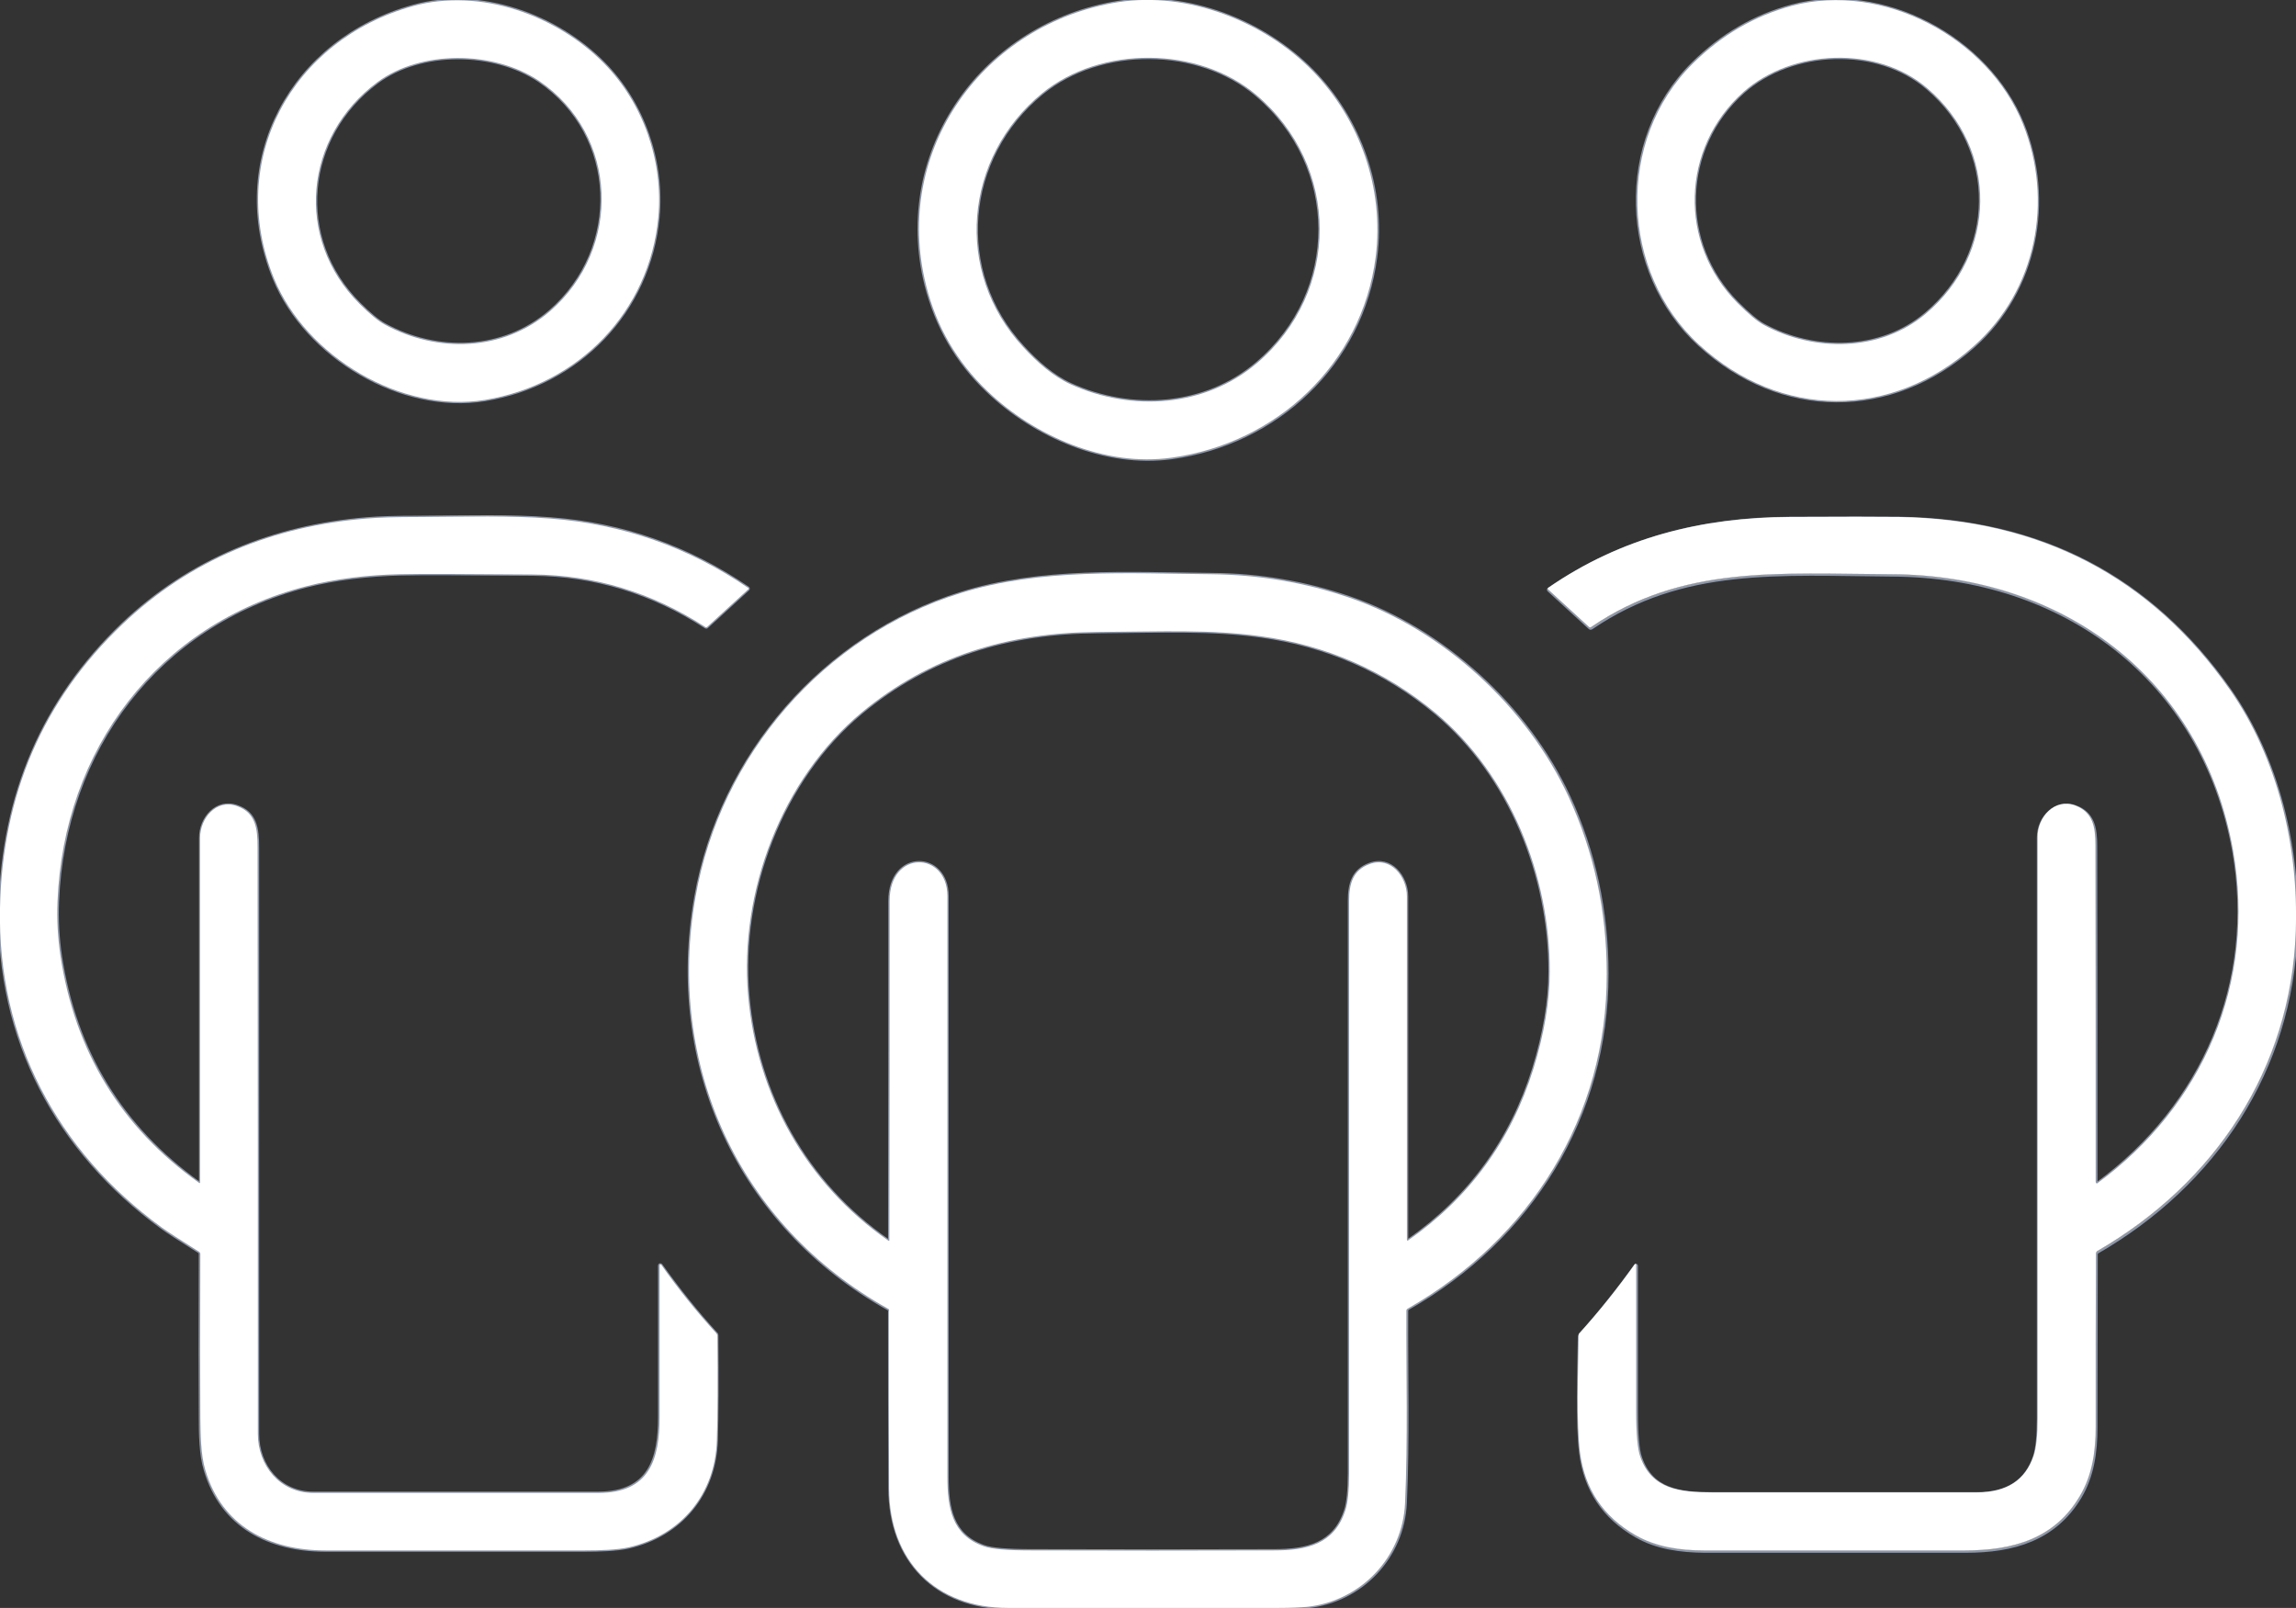 <?xml version="1.0" encoding="utf-8"?>
<!-- Generator: Adobe Illustrator 27.9.0, SVG Export Plug-In . SVG Version: 6.00 Build 0)  -->
<svg version="1.1" id="Ebene_1" xmlns="http://www.w3.org/2000/svg" xmlns:xlink="http://www.w3.org/1999/xlink" x="0px" y="0px"
	 viewBox="0 0 874.4 612.4" style="enable-background:new 0 0 874.4 612.4;" xml:space="preserve">
<rect x="0" y="0" width="874.4" height="612.4" fill="#333333" stroke="none"/>
<style type="text/css">
	.st0{fill:none;stroke:#9098A8;}
	.st1{fill:#FFFFFF;}
</style>
<g>
	<path vector-effect="non-scaling-stroke" class="st0" d="M104.4,106.2c12.2,29.7,48.4,51.3,80.3,46.1c35.8-5.9,62.6-33.6,66-69.5
		c2-21.3-5.7-43.5-20.7-58.7C212,5.8,182.9-4.8,157.4,2.3C111.2,15,85.9,61,104.4,106.2"/>
	<path vector-effect="non-scaling-stroke" class="st0" d="M376,148.9c17.9,17.2,45,29,70.3,25.5c39.9-5.5,72.4-35.6,77.7-76.4
		c3.4-26.1-6-52.5-24.1-71C481.5,8.2,452.4-3.3,426,0.8c-51.1,8-86.3,56.2-73.4,107.8C356.6,124.3,364.3,137.8,376,148.9"/>
	<path vector-effect="non-scaling-stroke" class="st0" d="M647.1,131.3c31,28.4,73.3,28.6,104.7,0.5c23.7-21.2,30.3-55.3,18.6-84.5
		C757.1,14.3,717-7,682.4,2.2c-14.2,3.8-26.8,11.1-37.8,22C615.2,53.3,616.9,103.7,647.1,131.3"/>
	<path vector-effect="non-scaling-stroke" class="st0" d="M119.3,568.6c-12.7,0-21.1-10.3-21.1-22.5c0-74.4,0-148.8,0-223.1
		c0-7.4-0.7-13.4-7.9-15.9c-7.9-2.8-14.1,4.6-14,12.1c0,43.7,0,87.5,0,131.2c0,0.3-0.1,0.4-0.4,0.2c-29.7-21.3-47.3-50.2-52.8-86.6
		c-1-6.8-1.4-13.7-1.1-20.6c2.3-57.8,38.1-105.5,94.6-120.1c11.1-2.9,24.2-4.3,35.7-4.6c8.3-0.2,25.2-0.1,50.6,0.1
		c23.6,0.2,45.5,6.9,65.7,20c0.3,0.2,0.6,0.2,0.8-0.1l15.5-14.2c0.2-0.2,0.2-0.4,0-0.6c-22.7-15.5-47.8-24.4-75.3-26.4
		c-15.5-1.2-31.2-0.7-50-0.6c-8.8,0-15.5,0.2-20,0.6c-35.2,2.9-67.2,15.7-93,40.3C16.5,266.6,1,302.6,0,345.8
		c-1.1,49.8,21.6,92.6,61.5,121.7c2,1.5,6.8,4.6,14.3,9.3c0.3,0.2,0.4,0.5,0.4,0.8c-0.1,28.9-0.1,49.7,0,62.4c0,6.1,0.1,14,1.9,19.9
		c6.3,21.5,24.4,30.6,45.8,30.6c32.9,0,65.9,0,98.8,0c5.6,0,12.2-0.2,16.7-1.2c20-4.6,32.9-20.3,33.5-40.8
		c0.3-9.2,0.3-22.5,0.2-39.8c0-0.4-0.1-0.7-0.4-0.9c-7.5-8.2-14.4-16.9-20.9-26c-0.2-0.3-0.7-0.2-0.7,0.2c0,19.3,0,38.5,0,57.6
		c0,16.2-3.8,28.9-23.2,29C191.8,568.6,155.5,568.6,119.3,568.6"/>
	<path vector-effect="non-scaling-stroke" class="st0" d="M798.7,450.7c-0.2,0.1-0.4,0-0.4-0.2c0-42.9,0-85.6-0.1-128.2
		c0-7-1-12.6-7.7-15.1c-7.8-2.9-14.3,4.3-14.3,11.8c0,73.8,0,147.6,0,221.4c0,6.6-0.5,11.4-1.5,14.4c-3.1,9.3-10.3,13.9-21.5,14
		c-33.7,0-67.3,0-101,0c-12.5,0-23-1.3-27.3-13.5c-1.1-3-1.6-8.9-1.6-17.6c0-18.6,0-37.1,0-55.6c0-0.3-0.4-0.4-0.5-0.2
		c-6.5,9.1-13.5,17.9-21,26.2c-0.2,0.3-0.3,0.6-0.4,0.9c-0.2,14.3-0.9,33,0.5,44.4c1.8,14.1,8.8,24.6,21.2,31.7
		c7.8,4.5,17,5.7,26,5.8c33.2,0,66.3,0,99.5,0c18.2,0,33.9-4.5,43.6-20.6c4.8-8,6.1-17.2,6.1-26.6c0-21.9,0.1-43.9,0.1-66
		c0-0.3,0.2-0.6,0.5-0.8c44.8-25.9,73.7-69.3,75.6-121.7c1.2-32.4-7.1-66.4-25.2-92.3c-30.1-42.9-72-64.8-125.9-65.6
		c-7.5-0.1-21.4-0.1-41.6,0c-33.6,0.2-64.2,7.8-92,27c-0.2,0.2-0.3,0.4,0,0.6l15.6,14.3c0.2,0.2,0.5,0.2,0.8,0
		c34.8-23.7,71.5-20.4,114.4-20.1c65.3,0.3,118.3,39.6,130,105C859.4,374.2,839,421.1,798.7,450.7"/>
	<path vector-effect="non-scaling-stroke" class="st0" d="M264.9,341.6c-11.3,64,16.2,125,73.4,157c0.3,0.2,0.4,0.4,0.4,0.8
		c0,22.5,0,45,0.1,67.5c0.1,27.5,17.6,45.5,45.4,45.5c34.2,0,68.5,0,102.7,0c4.9,0,8.6-0.1,11-0.4c20.7-2.1,36.5-19,37.4-39.6
		c1.1-24.3,0.4-48.8,0.5-73.2c0-0.3,0.2-0.6,0.5-0.8c46.8-26.7,75.8-73.1,75.8-127.5c0-24-4.9-46.5-14.5-67.4
		c-15.8-34.2-47.9-63.7-83.6-75.9c-16.9-5.8-34.5-8.8-52.6-8.9c-31.7-0.3-65-2.3-95.4,7.2C313.8,242.2,274.4,287.6,264.9,341.6"/>
	<path vector-effect="non-scaling-stroke" class="st0" d="M136.9,115.7c4,4,7.2,6.6,9.6,7.9c19.9,10.9,45.1,10.4,63-5.1
		c27.5-23.9,26.1-67.1-4.2-87.7C188,19.2,160.3,19,143.7,31.3C115.8,52,112,90.9,136.9,115.7"/>
	<path vector-effect="non-scaling-stroke" class="st0" d="M389.6,132.1c5.3,5.8,11.4,11.2,18.2,14.3c23.3,10.5,51.2,8.7,70.9-8.1
		c32-27.2,31.8-75.1-0.3-102.2c-22-18.6-59.2-18.8-81.5-0.6C367.1,59.9,363.1,103.5,389.6,132.1"/>
	<path vector-effect="non-scaling-stroke" class="st0" d="M661.7,115.4c4.2,4.2,7.5,7,10.1,8.4c19.1,10.3,44.3,10.3,61.6-4.3
		c27.3-23,27.8-62.5,0.7-85.8c-19.2-16.6-51.7-15-70.1,1.3C640.1,56.3,639.1,92.7,661.7,115.4"/>
	<path vector-effect="non-scaling-stroke" class="st0" d="M338.8,343.1c0-19.6,22-18.9,22-1.8c0,73.6,0,147.3,0,220.9
		c0,12.2,1.7,22.4,13.8,26.7c3,1.1,9.1,1.6,18.1,1.6c30.8,0.1,61.6,0.1,92.5,0c12.6,0,22.9-2.4,27.1-15.1c1-2.9,1.5-7.8,1.5-14.4
		c0-72.6,0-145.3,0-217.9c0-6.6,1.5-11.7,7.8-14c8-3,14.2,4.7,14.2,12.3c0,43.5,0,87.1,0,130.7c0,0.4,0.2,0.5,0.5,0.3
		c23.3-16.3,39.2-38.1,47.7-65.4c4.1-13.3,6.2-25.7,6.2-37c0.1-36.4-15.1-74.7-43.4-98.4c-19.3-16.1-41.8-25.9-66.8-29.3
		c-19.2-2.6-36.1-1.8-62.2-1.6c-33.7,0.2-63.8,9.2-89.7,30.7c-30.5,25.4-46.6,68.3-43.2,107.6c3.3,37.9,21.9,71.6,53.4,93.5
		c0.3,0.2,0.4,0.1,0.4-0.2C338.8,429.1,338.8,386.1,338.8,343.1"/>
</g>
<g>
	<path class="st1" d="M184.7,152.3c-31.9,5.2-68-16.4-80.3-46.1C85.9,61,111.2,15,157.4,2.3c25.5-7,54.6,3.5,72.6,21.8
		c15,15.2,22.7,37.4,20.7,58.7C247.3,118.7,220.5,146.4,184.7,152.3z M136.9,115.7c4,4,7.2,6.6,9.6,7.9c19.9,10.9,45.1,10.4,63-5.1
		c27.5-23.9,26.1-67.1-4.2-87.7C188,19.2,160.3,19,143.7,31.3C115.8,52,112,90.9,136.9,115.7z"/>
	<path class="st1" d="M376,148.9c-11.6-11.1-19.4-24.5-23.3-40.2C339.7,57,374.9,8.8,426,0.8c26.4-4.1,55.5,7.4,73.8,26.1
		c18.1,18.5,27.4,44.9,24.1,71c-5.3,40.9-37.8,70.9-77.7,76.4C420.9,177.9,393.9,166.1,376,148.9z M389.6,132.1
		c5.3,5.8,11.4,11.2,18.2,14.3c23.3,10.5,51.2,8.7,70.9-8.1c32-27.2,31.8-75.1-0.3-102.2c-22-18.6-59.2-18.8-81.5-0.6
		C367.1,59.9,363.1,103.5,389.6,132.1z"/>
	<path class="st1" d="M647.1,131.3c-30.1-27.6-31.8-78-2.4-107.1c11-10.9,23.6-18.2,37.8-22c34.6-9.2,74.7,12.1,87.9,45
		c11.7,29.2,5.2,63.3-18.6,84.5C720.4,159.9,678,159.7,647.1,131.3z M661.7,115.4c4.2,4.2,7.5,7,10.1,8.4
		c19.1,10.3,44.3,10.3,61.6-4.3c27.3-23,27.8-62.5,0.7-85.8c-19.2-16.6-51.7-15-70.1,1.3C640.1,56.3,639.1,92.7,661.7,115.4z"/>
	<path class="st1" d="M98.2,546.1c0,12.1,8.4,22.5,21.1,22.5c36.2,0,72.5,0,108.7,0c19.4,0,23.2-12.8,23.2-29c0-19.1,0-38.3,0-57.6
		c0-0.4,0.5-0.6,0.7-0.2c6.4,9.1,13.4,17.8,20.9,26c0.2,0.3,0.4,0.6,0.4,0.9c0.2,17.3,0.1,30.6-0.2,39.8
		c-0.6,20.5-13.5,36.2-33.5,40.8c-4.5,1-11.1,1.2-16.7,1.2c-32.9,0-65.9,0-98.8,0c-21.4,0-39.5-9.2-45.8-30.6
		c-1.8-6-1.8-13.8-1.9-19.9c-0.1-12.8-0.1-33.6,0-62.4c0-0.3-0.2-0.6-0.4-0.8c-7.5-4.7-12.2-7.8-14.3-9.3
		C21.7,438.4-1,395.6,0,345.8c0.9-43.2,16.4-79.2,46.6-108c25.8-24.7,57.8-37.5,93-40.3c4.5-0.4,11.1-0.6,20-0.6
		c18.7-0.1,34.4-0.6,50,0.6c27.5,2.1,52.7,10.9,75.3,26.4c0.2,0.2,0.3,0.4,0,0.6l-15.5,14.2c-0.3,0.2-0.5,0.3-0.8,0.1
		c-20.2-13.1-42.1-19.8-65.7-20c-25.4-0.2-42.3-0.3-50.6-0.1c-11.6,0.2-24.6,1.7-35.7,4.6C60,237.8,24.2,285.5,21.9,343.3
		c-0.3,6.9,0.1,13.7,1.1,20.6c5.5,36.5,23,65.4,52.8,86.6c0.3,0.2,0.4,0.1,0.4-0.2c0-43.7,0-87.5,0-131.2c0-7.5,6.2-14.9,14-12.1
		c7.2,2.5,7.9,8.5,7.9,15.9C98.2,397.3,98.2,471.7,98.2,546.1z"/>
	<path class="st1" d="M798.7,450.7c40.3-29.5,60.7-76.5,51.7-127c-11.7-65.5-64.8-104.7-130-105c-42.9-0.2-79.6-3.6-114.4,20.1
		c-0.3,0.2-0.5,0.2-0.8,0l-15.6-14.3c-0.2-0.2-0.2-0.4,0-0.6c27.8-19.2,58.4-26.8,92-27c20.2-0.1,34.1-0.1,41.6,0
		c53.8,0.9,95.8,22.7,125.9,65.6c18.2,25.9,26.4,59.9,25.2,92.3c-1.9,52.4-30.8,95.8-75.6,121.7c-0.3,0.2-0.4,0.5-0.5,0.8
		c-0.1,22.1-0.1,44.1-0.1,66c0,9.4-1.3,18.6-6.1,26.6c-9.6,16.2-25.4,20.6-43.6,20.6c-33.2,0-66.3,0-99.5,0c-9,0-18.2-1.3-26-5.8
		c-12.4-7.1-19.4-17.6-21.2-31.7c-1.4-11.4-0.7-30-0.5-44.4c0-0.3,0.1-0.7,0.4-0.9c7.5-8.3,14.5-17.1,21-26.2
		c0.2-0.2,0.5-0.1,0.5,0.2c0,18.5,0,37,0,55.6c0,8.7,0.5,14.6,1.6,17.6c4.3,12.2,14.8,13.5,27.3,13.5c33.7,0,67.4,0,101,0
		c11.3,0,18.4-4.7,21.5-14c1-3,1.5-7.8,1.5-14.4c0-73.8,0-147.6,0-221.4c0-7.4,6.5-14.7,14.3-11.8c6.7,2.5,7.7,8.1,7.7,15.1
		c0.1,42.6,0.1,85.4,0.1,128.2C798.2,450.7,798.5,450.8,798.7,450.7z"/>
	<path class="st1" d="M338.3,498.5c-57.2-32-84.7-92.9-73.4-157c9.5-54,48.9-99.4,100.9-115.6c30.4-9.5,63.8-7.5,95.4-7.2
		c18.1,0.2,35.7,3.1,52.6,8.9c35.8,12.2,67.8,41.7,83.6,75.9c9.6,20.9,14.5,43.3,14.5,67.4c0.1,54.4-29,100.8-75.8,127.5
		c-0.3,0.2-0.5,0.4-0.5,0.8c-0.1,24.3,0.6,48.9-0.5,73.2c-0.9,20.6-16.7,37.4-37.4,39.6c-2.4,0.2-6.1,0.4-11,0.4
		c-34.2,0-68.5,0.1-102.7,0c-27.8,0-45.3-18-45.4-45.5c-0.1-22.5-0.1-45-0.1-67.5C338.7,499,338.6,498.7,338.3,498.5z M338.8,343.1
		c0-19.6,22-18.9,22-1.8c0,73.6,0,147.3,0,220.9c0,12.2,1.7,22.4,13.8,26.7c3,1.1,9.1,1.6,18.1,1.6c30.8,0.1,61.6,0.1,92.5,0
		c12.6,0,22.9-2.4,27.1-15.1c1-2.9,1.5-7.8,1.5-14.4c0-72.6,0-145.3,0-217.9c0-6.6,1.5-11.7,7.8-14c8-3,14.2,4.7,14.2,12.3
		c0,43.5,0,87.1,0,130.7c0,0.4,0.2,0.5,0.5,0.3c23.3-16.3,39.2-38.1,47.7-65.4c4.1-13.3,6.2-25.7,6.2-37
		c0.1-36.4-15.1-74.7-43.4-98.4c-19.3-16.1-41.8-25.9-66.8-29.3c-19.2-2.6-36.1-1.8-62.2-1.6c-33.7,0.2-63.8,9.2-89.7,30.7
		c-30.5,25.4-46.6,68.3-43.2,107.6c3.3,37.9,21.9,71.6,53.4,93.5c0.3,0.2,0.4,0.1,0.4-0.2C338.8,429.1,338.8,386.1,338.8,343.1z"/>
</g>
</svg>
